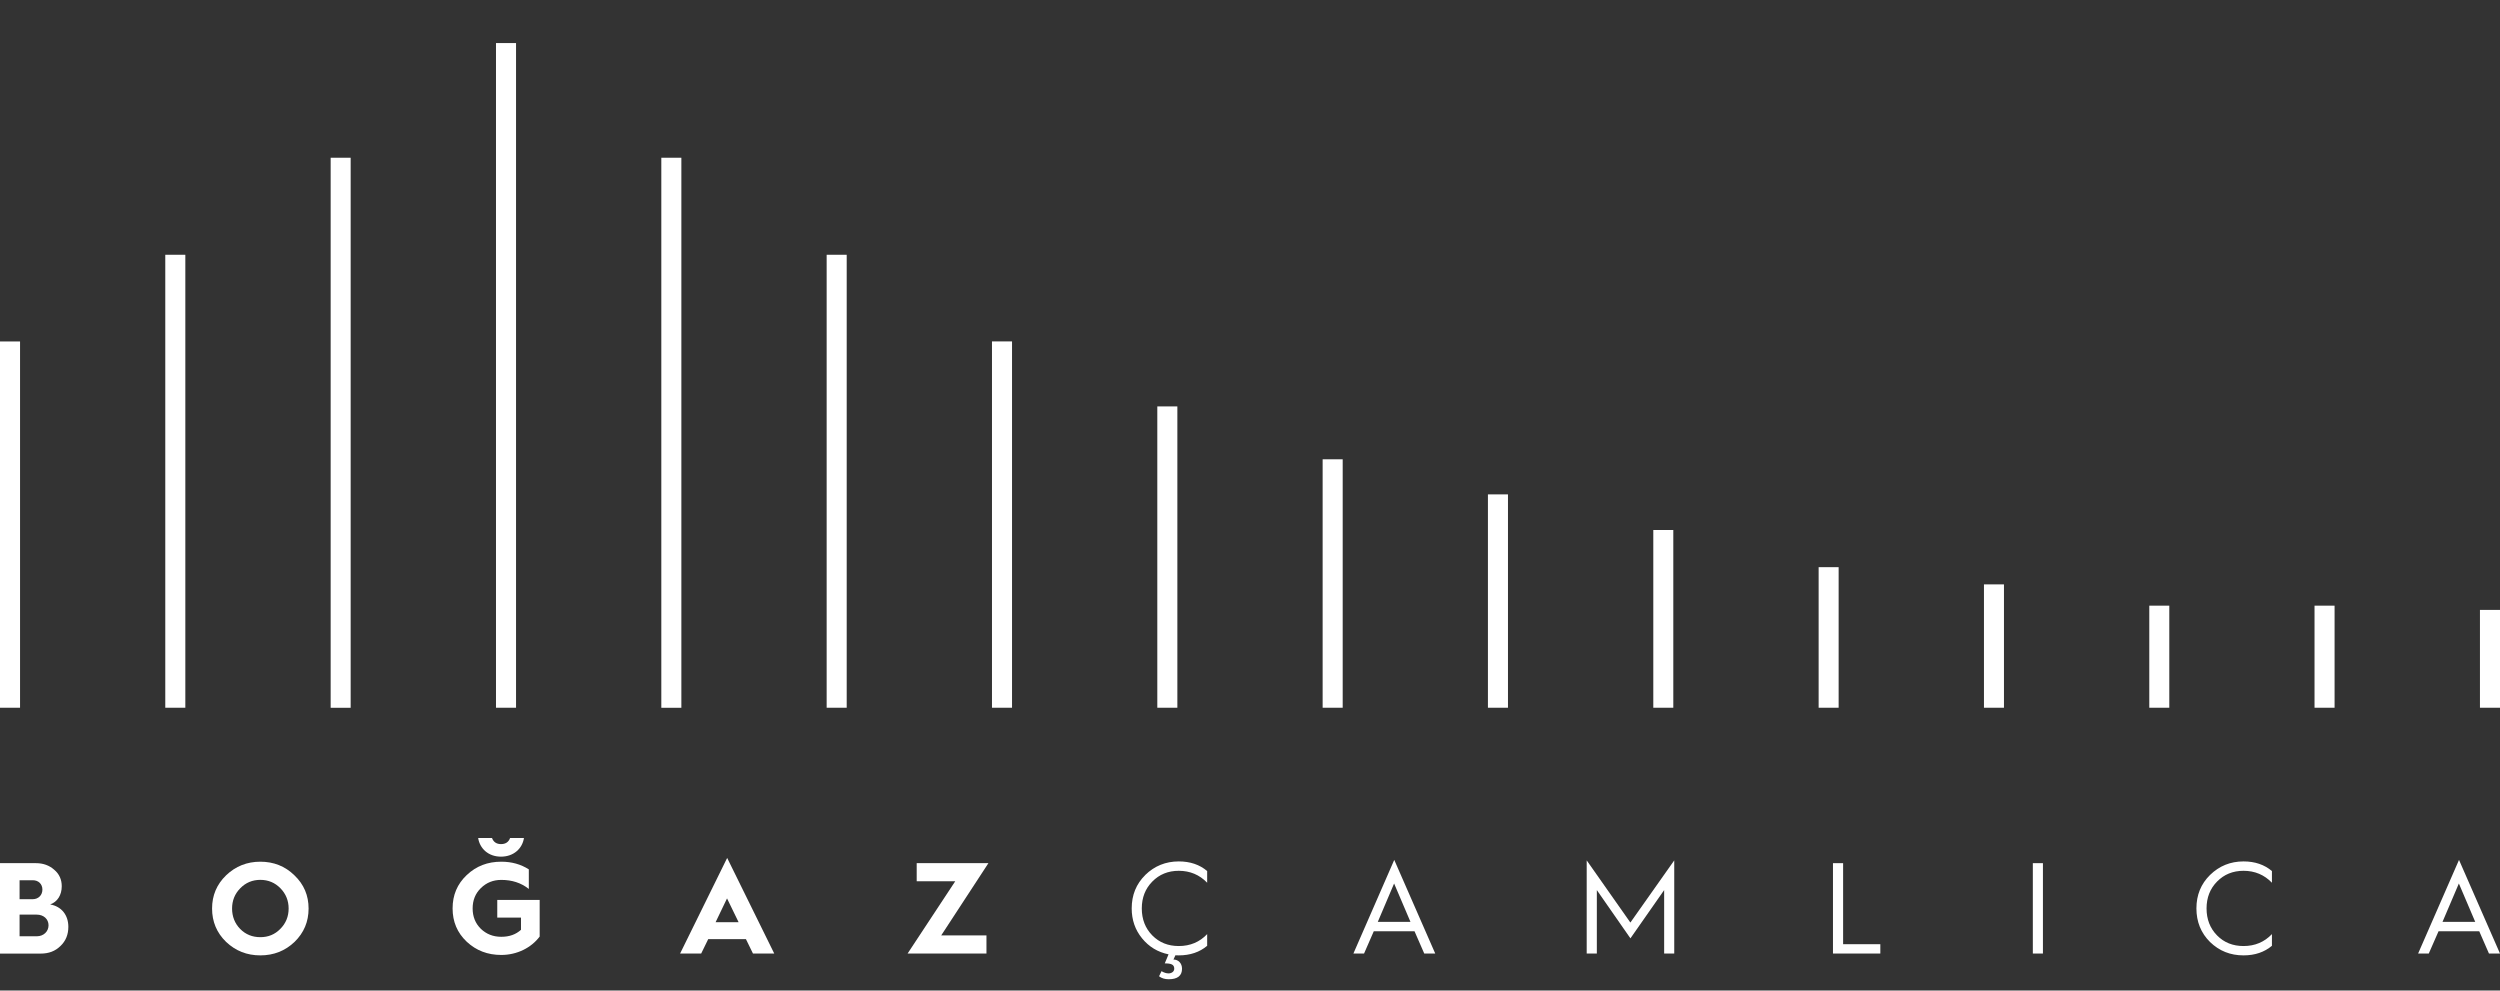 <svg xmlns="http://www.w3.org/2000/svg" width="53" height="21" viewBox="0 0 53 21" fill="none"><rect x="0" y="0" width="53" height="21" fill="#333333" stroke="none"/><path d="M0.425 7.239H0V15.004H0.425V7.239Z" fill="white"></path><path d="M3.929 5.401H3.504V15.004H3.929V5.401Z" fill="white"></path><path d="M7.434 3.344H7.01V15.005H7.434V3.344Z" fill="white"></path><path d="M21.455 7.238H21.03V15.004H21.455V7.238Z" fill="white"></path><path d="M24.96 8.616H24.535V15.004H24.96V8.616Z" fill="white"></path><path d="M28.465 9.737H28.04V15.004H28.465V9.737Z" fill="white"></path><path d="M31.969 10.481H31.544V15.004H31.969V10.481Z" fill="white"></path><path d="M35.474 11.236H35.05V15.004H35.474V11.236Z" fill="white"></path><path d="M38.979 12.024H38.555V15.004H38.979V12.024Z" fill="white"></path><path d="M42.484 12.389H42.06V15.004H42.484V12.389Z" fill="white"></path><path d="M45.989 12.84H45.565V15.004H45.989V12.84Z" fill="white"></path><path d="M49.493 12.84H49.068V15.004H49.493V12.84Z" fill="white"></path><path d="M53 12.93H52.575V15.004H53V12.93Z" fill="white"></path><path d="M17.95 5.401H17.525V15.004H17.95V5.401Z" fill="white"></path><path d="M14.445 3.344H14.02V15.005H14.445V3.344Z" fill="white"></path><path d="M10.94 0.913H10.515V15.004H10.94V0.913Z" fill="white"></path><path d="M0 20.215V18.299H0.762C0.916 18.299 1.045 18.346 1.15 18.439C1.257 18.529 1.309 18.648 1.309 18.788C1.309 18.973 1.219 19.119 1.064 19.174C1.309 19.218 1.449 19.404 1.449 19.649C1.449 19.811 1.395 19.949 1.281 20.056C1.171 20.164 1.034 20.216 0.866 20.216H0V20.215ZM0.415 19.063H0.693C0.814 19.063 0.899 18.977 0.899 18.859C0.899 18.741 0.814 18.661 0.696 18.661H0.415V19.063ZM0.415 19.849H0.781C0.924 19.849 1.029 19.748 1.029 19.616C1.029 19.484 0.924 19.39 0.778 19.39H0.415V19.849Z" fill="white"></path><path d="M4.793 18.557C4.994 18.365 5.236 18.268 5.519 18.268C5.802 18.268 6.045 18.364 6.242 18.557C6.443 18.749 6.542 18.983 6.542 19.261C6.542 19.539 6.443 19.775 6.245 19.968C6.047 20.157 5.805 20.254 5.519 20.254C5.233 20.254 4.994 20.158 4.793 19.968C4.595 19.776 4.496 19.539 4.496 19.261C4.496 18.983 4.595 18.749 4.793 18.557ZM5.093 19.695C5.208 19.811 5.351 19.868 5.519 19.868C5.687 19.868 5.827 19.811 5.943 19.692C6.061 19.574 6.119 19.428 6.119 19.261C6.119 19.094 6.061 18.95 5.946 18.832C5.83 18.713 5.687 18.653 5.519 18.653C5.351 18.653 5.208 18.713 5.093 18.832C4.977 18.95 4.92 19.093 4.92 19.261C4.92 19.429 4.977 19.577 5.093 19.695Z" fill="white"></path><path d="M11.211 18.431V18.846C11.048 18.716 10.853 18.654 10.627 18.654C10.457 18.654 10.314 18.711 10.195 18.827C10.077 18.942 10.02 19.086 10.02 19.259C10.02 19.432 10.077 19.575 10.193 19.69C10.311 19.803 10.454 19.86 10.627 19.86C10.8 19.86 10.935 19.811 11.045 19.712V19.453H10.542V19.079H11.441V19.855C11.262 20.094 10.96 20.245 10.627 20.245C10.338 20.245 10.096 20.152 9.895 19.965C9.694 19.775 9.595 19.541 9.595 19.258C9.595 18.975 9.694 18.741 9.895 18.551C10.096 18.361 10.338 18.268 10.627 18.268C10.85 18.268 11.042 18.323 11.21 18.43L11.211 18.431ZM10.138 17.765H10.43C10.462 17.851 10.526 17.895 10.622 17.895C10.718 17.895 10.784 17.851 10.814 17.765H11.108C11.075 17.985 10.894 18.161 10.621 18.161C10.349 18.161 10.17 17.985 10.137 17.765H10.138Z" fill="white"></path><path d="M14.418 20.215L15.416 18.188L16.414 20.215H15.963L15.814 19.91H15.014L14.865 20.215H14.416H14.418ZM15.171 19.55H15.658L15.413 19.046L15.171 19.55Z" fill="white"></path><path d="M19.241 20.215L20.251 18.683H19.434V18.298H20.955L19.954 19.83H20.913V20.215H19.241Z" fill="white"></path><path d="M24.28 18.549C24.475 18.359 24.712 18.262 24.99 18.262C25.232 18.262 25.433 18.331 25.592 18.466V18.714C25.43 18.546 25.229 18.461 24.99 18.461C24.764 18.461 24.577 18.538 24.429 18.689C24.28 18.84 24.206 19.03 24.206 19.259C24.206 19.488 24.28 19.68 24.429 19.831C24.578 19.982 24.764 20.056 24.99 20.056C25.232 20.056 25.433 19.971 25.592 19.803V20.051C25.433 20.185 25.232 20.254 24.99 20.254C24.959 20.254 24.935 20.254 24.919 20.252L24.877 20.342C24.979 20.342 25.059 20.419 25.059 20.537C25.059 20.685 24.965 20.76 24.776 20.76C24.693 20.76 24.624 20.738 24.572 20.697L24.624 20.589C24.676 20.62 24.726 20.636 24.773 20.636C24.841 20.636 24.894 20.595 24.894 20.537C24.894 20.449 24.833 20.424 24.693 20.424L24.773 20.232C24.544 20.185 24.358 20.072 24.212 19.893C24.066 19.715 23.992 19.503 23.992 19.258C23.992 18.975 24.088 18.739 24.281 18.549H24.28Z" fill="white"></path><path d="M28.692 20.215L29.558 18.23L30.427 20.215H30.194L29.988 19.743H29.124L28.918 20.215H28.692ZM29.209 19.544H29.902L29.555 18.73L29.209 19.544Z" fill="white"></path><path d="M33.638 20.215V18.24L34.564 19.558L35.494 18.24V20.215H35.28V18.87L34.565 19.893L33.853 18.87V20.215H33.639H33.638Z" fill="white"></path><path d="M38.859 20.215V18.299H39.074V20.017H39.863V20.215H38.859Z" fill="white"></path><path d="M43.096 20.215V18.299H43.31V20.215H43.096Z" fill="white"></path><path d="M48.165 18.466V18.714C48.003 18.546 47.802 18.461 47.563 18.461C47.337 18.461 47.15 18.538 47.002 18.689C46.853 18.84 46.779 19.03 46.779 19.259C46.779 19.488 46.853 19.68 47.002 19.831C47.15 19.982 47.337 20.056 47.563 20.056C47.805 20.056 48.005 19.971 48.165 19.803V20.051C48.005 20.185 47.805 20.254 47.563 20.254C47.285 20.254 47.049 20.161 46.853 19.971C46.661 19.781 46.564 19.542 46.564 19.258C46.564 18.975 46.66 18.739 46.853 18.549C47.048 18.359 47.284 18.262 47.563 18.262C47.805 18.262 48.005 18.331 48.165 18.466Z" fill="white"></path><path d="M51.264 20.215L52.131 18.23L53 20.215H52.766L52.56 19.743H51.697L51.49 20.215H51.264ZM51.781 19.544H52.475L52.128 18.73L51.781 19.544Z" fill="white"></path></svg>